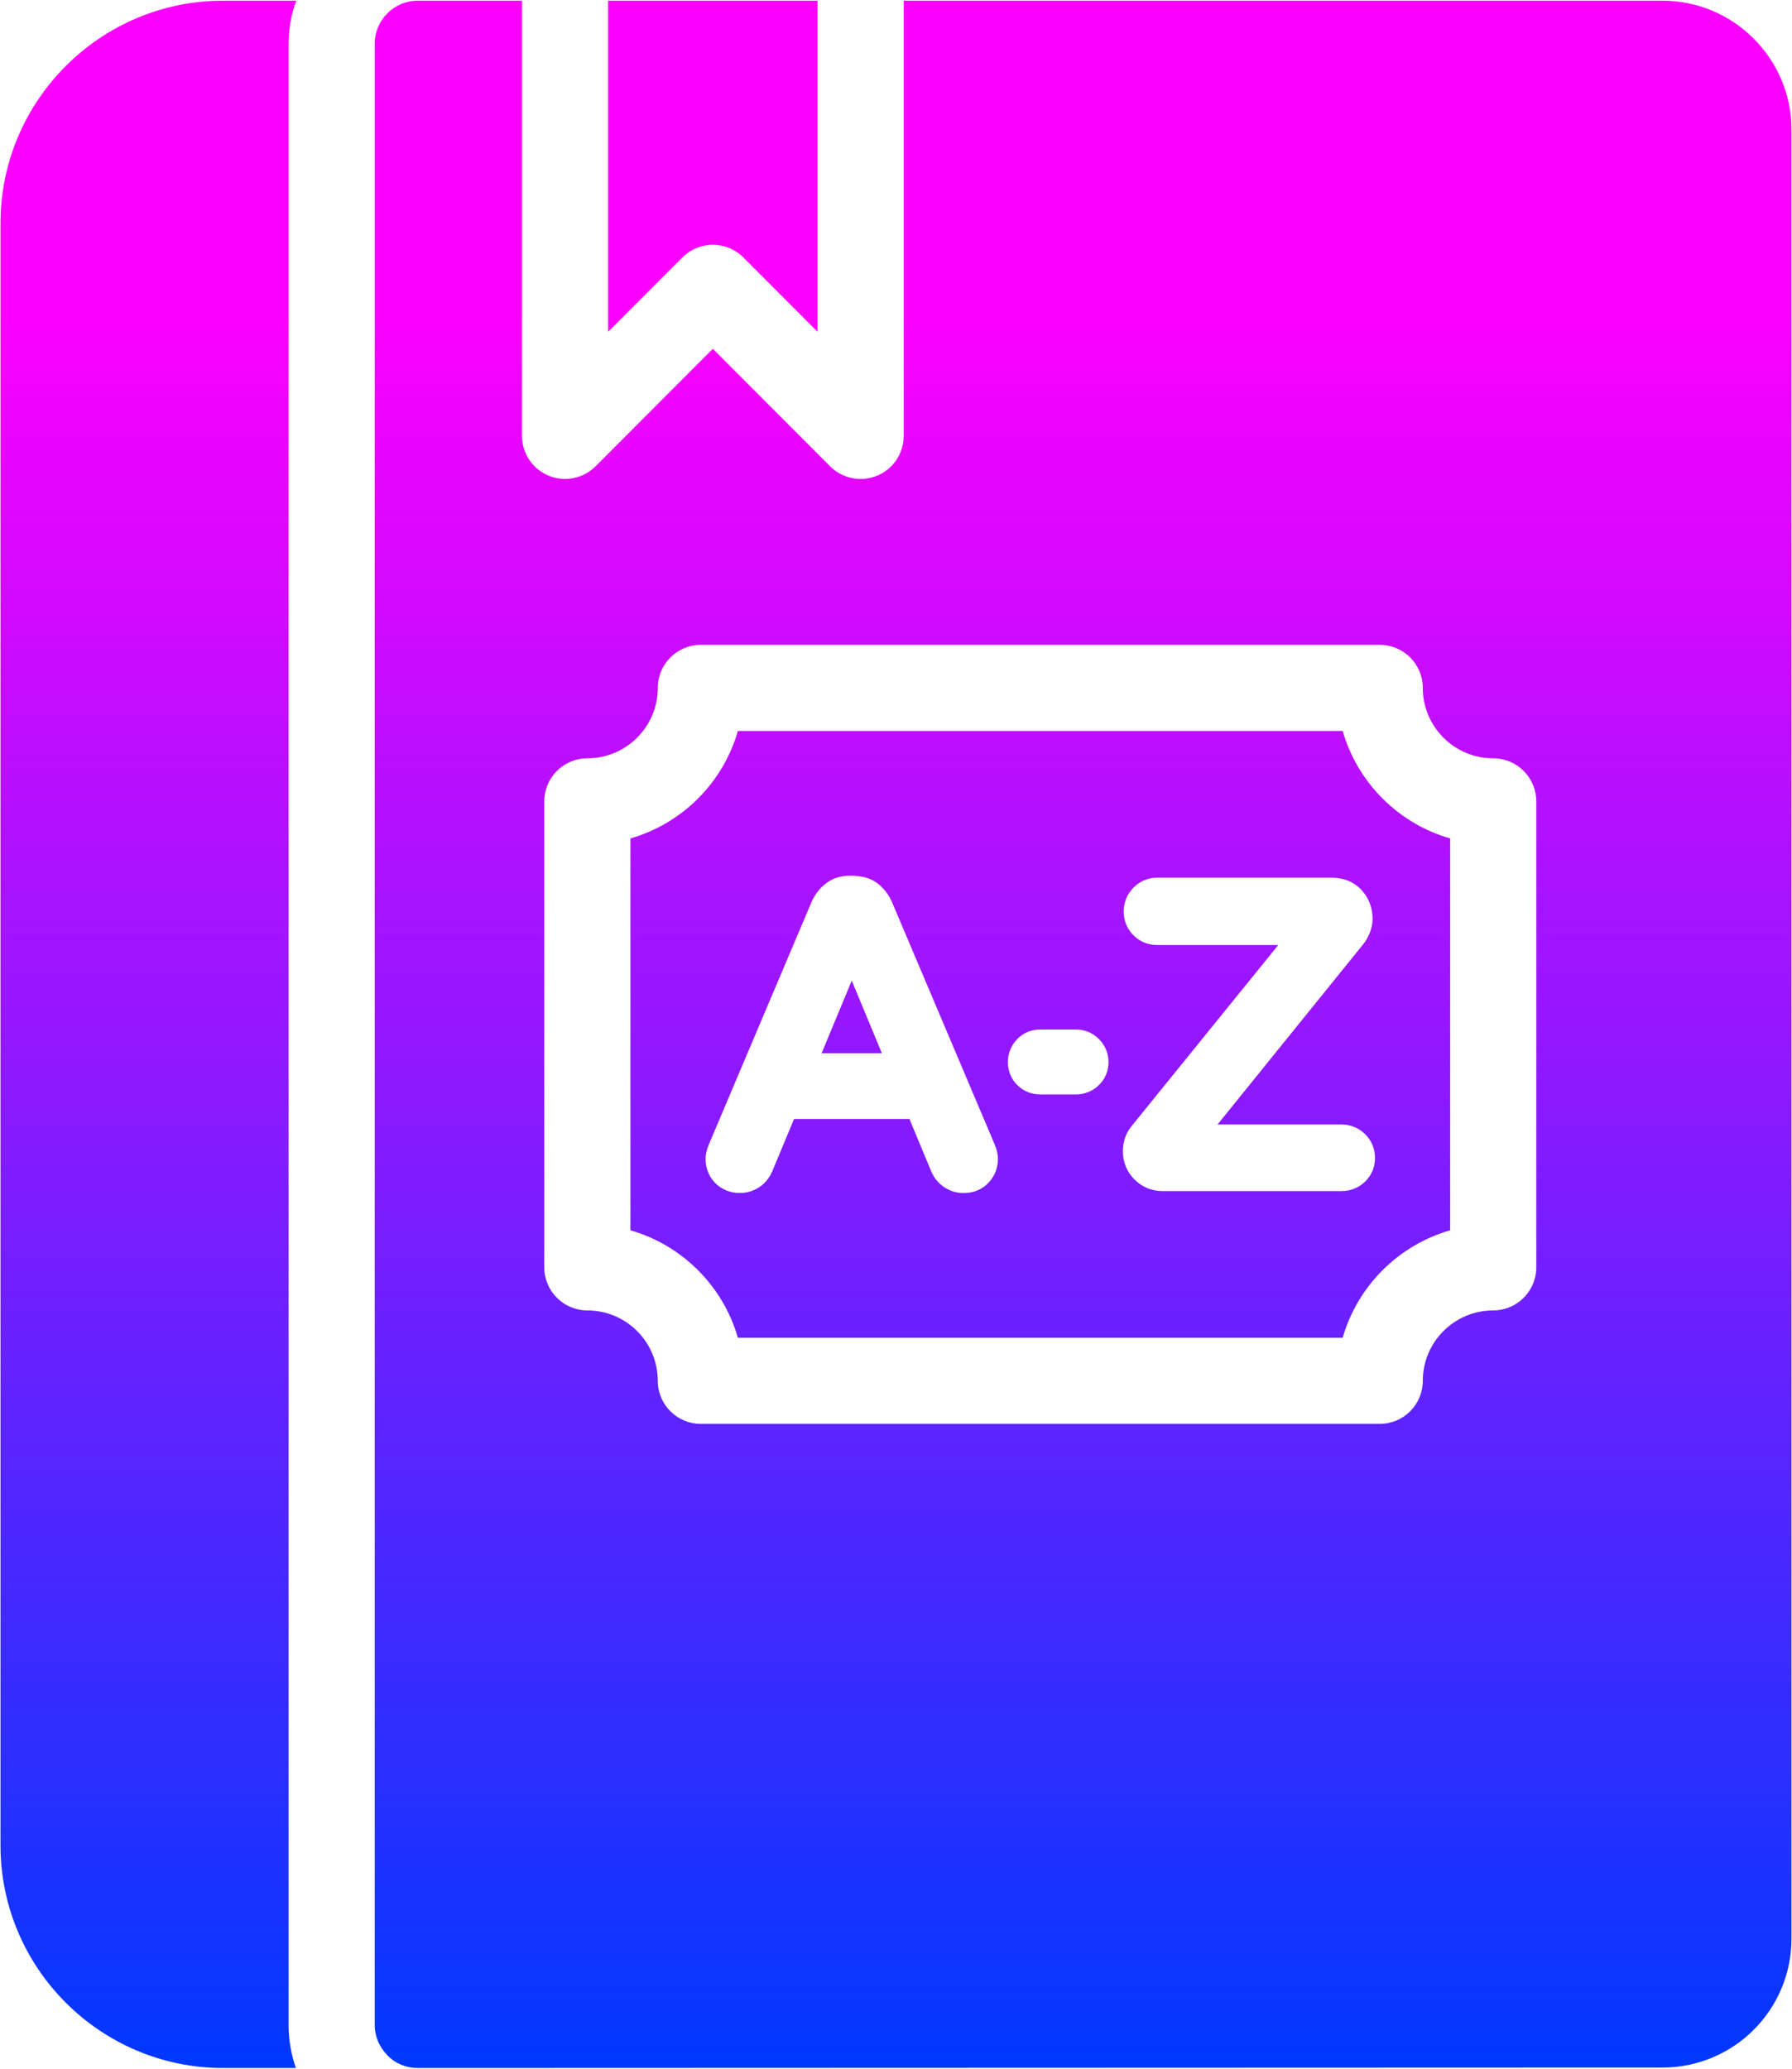 <?xml version="1.0" encoding="UTF-8"?> <svg xmlns="http://www.w3.org/2000/svg" width="402" height="464" viewBox="0 0 402 464" fill="none"><path d="M159.912 54.898C162.478 54.898 164.935 55.917 166.747 57.733L183.407 74.422V0.151H136.421V74.417L153.077 57.733C154.888 55.917 157.346 54.898 159.912 54.898Z" fill="url(#paint0_linear_219_18)"></path><path d="M191.072 219.955L184.308 236.238H197.836L191.072 219.955Z" fill="url(#paint1_linear_219_18)"></path><path d="M93.721 463.849L372.907 463.752C388.942 463.752 401.888 450.808 401.888 434.771V29.132C401.888 13.193 388.942 0.151 372.907 0.151H202.728V97.771C202.728 101.682 200.374 105.205 196.761 106.696C193.148 108.186 188.992 107.366 186.233 104.597L159.912 78.233L133.596 104.597C131.751 106.446 129.275 107.432 126.761 107.432C125.516 107.432 124.261 107.191 123.067 106.696C119.454 105.205 117.101 101.682 117.101 97.771V0.151H93.721C88.408 0.151 84.061 4.498 84.061 9.811V454.189C84.061 456.797 85.124 459.212 86.959 461.048C88.698 462.883 91.21 463.849 93.721 463.849ZM122.101 179.748C122.101 174.413 126.426 170.087 131.761 170.087C140.473 170.087 147.558 163.002 147.558 154.295C147.558 148.96 151.884 144.634 157.218 144.634H309.516C314.851 144.634 319.176 148.96 319.176 154.295C319.176 163.002 326.261 170.087 334.973 170.087C340.308 170.087 344.634 174.413 344.634 179.748V284.262C344.634 289.597 340.308 293.922 334.973 293.922C326.261 293.922 319.176 301.007 319.176 309.715C319.176 315.049 314.851 319.375 309.516 319.375H157.218C151.884 319.375 147.558 315.049 147.558 309.715C147.558 301.007 140.473 293.922 131.761 293.922C126.426 293.922 122.101 289.597 122.101 284.262V179.748Z" fill="url(#paint2_linear_219_18)"></path><path d="M165.53 300.054H301.204C304.534 288.446 313.704 279.281 325.313 275.95V188.059C313.704 184.729 304.534 175.564 301.204 163.955H165.53C162.2 175.564 153.03 184.729 141.421 188.059V275.95C153.03 279.281 162.2 288.446 165.53 300.054ZM259.582 211.965C257.534 211.965 255.695 211.21 254.266 209.776C252.832 208.347 252.077 206.507 252.077 204.46C252.077 202.446 252.813 200.611 254.209 199.153C255.667 197.649 257.52 196.866 259.582 196.866H298.78C301.478 196.866 303.789 197.832 305.468 199.663C307.068 201.413 307.912 203.634 307.912 206.087C307.912 207.153 307.685 208.252 307.237 209.351C306.808 210.394 306.247 211.304 305.572 212.082L273.129 252.224H300.945C302.983 252.224 304.818 252.979 306.251 254.403C307.695 255.847 308.454 257.686 308.454 259.733C308.454 261.799 307.681 263.639 306.214 265.049C304.775 266.427 302.954 267.149 300.945 267.149H260.756C258.36 267.149 256.19 266.248 254.492 264.549C252.794 262.851 251.898 260.686 251.898 258.285C251.898 256.125 252.525 254.238 253.766 252.682L286.756 211.965H259.582ZM228.143 233.116C229.53 231.672 231.327 230.913 233.341 230.913H241.346C243.341 230.913 245.134 231.658 246.53 233.064C247.926 234.46 248.667 236.252 248.667 238.238C248.667 240.266 247.902 242.064 246.45 243.436C245.082 244.762 243.308 245.474 241.346 245.474H233.341C231.36 245.474 229.586 244.748 228.214 243.38C226.832 242.012 226.105 240.233 226.105 238.238C226.105 236.285 226.813 234.512 228.143 233.116ZM159.011 256.71L182.049 202.323C182.789 200.653 183.827 199.299 185.162 198.238C186.7 197.026 188.534 196.413 190.619 196.413C193.61 196.413 195.445 197.026 196.973 198.229C198.317 199.299 199.355 200.653 200.072 202.271L223.129 256.686C223.629 257.913 223.865 258.95 223.865 259.913C223.865 261.993 223.124 263.861 221.723 265.314C220.294 266.804 218.374 267.597 216.181 267.597C214.634 267.597 213.195 267.177 211.907 266.342C210.624 265.498 209.657 264.37 209.006 262.969L204.011 250.979H178.134L173.19 262.837C172.492 264.37 171.516 265.512 170.237 266.337C167.148 268.351 162.879 267.88 160.421 265.314C159.02 263.866 158.28 261.998 158.28 259.913C158.28 258.941 158.52 257.894 159.011 256.71Z" fill="url(#paint3_linear_219_18)"></path><path d="M50.056 463.849H66.382C65.32 460.854 64.74 457.57 64.74 454.189V9.811C64.74 6.43 65.32 3.146 66.479 0.151H50.056C22.524 0.151 0.112 22.563 0.112 50.095V413.905C0.112 441.437 22.524 463.849 50.056 463.849Z" fill="url(#paint4_linear_219_18)"></path><defs><linearGradient id="paint0_linear_219_18" x1="201" y1="0.151" x2="201" y2="463.849" gradientUnits="userSpaceOnUse"><stop offset="0.15" stop-color="#FC00FF"></stop><stop offset="1" stop-color="#0038FF"></stop></linearGradient><linearGradient id="paint1_linear_219_18" x1="201" y1="0.151" x2="201" y2="463.849" gradientUnits="userSpaceOnUse"><stop offset="0.15" stop-color="#FC00FF"></stop><stop offset="1" stop-color="#0038FF"></stop></linearGradient><linearGradient id="paint2_linear_219_18" x1="201" y1="0.151" x2="201" y2="463.849" gradientUnits="userSpaceOnUse"><stop offset="0.15" stop-color="#FC00FF"></stop><stop offset="1" stop-color="#0038FF"></stop></linearGradient><linearGradient id="paint3_linear_219_18" x1="201" y1="0.151" x2="201" y2="463.849" gradientUnits="userSpaceOnUse"><stop offset="0.15" stop-color="#FC00FF"></stop><stop offset="1" stop-color="#0038FF"></stop></linearGradient><linearGradient id="paint4_linear_219_18" x1="201" y1="0.151" x2="201" y2="463.849" gradientUnits="userSpaceOnUse"><stop offset="0.15" stop-color="#FC00FF"></stop><stop offset="1" stop-color="#0038FF"></stop></linearGradient></defs></svg> 